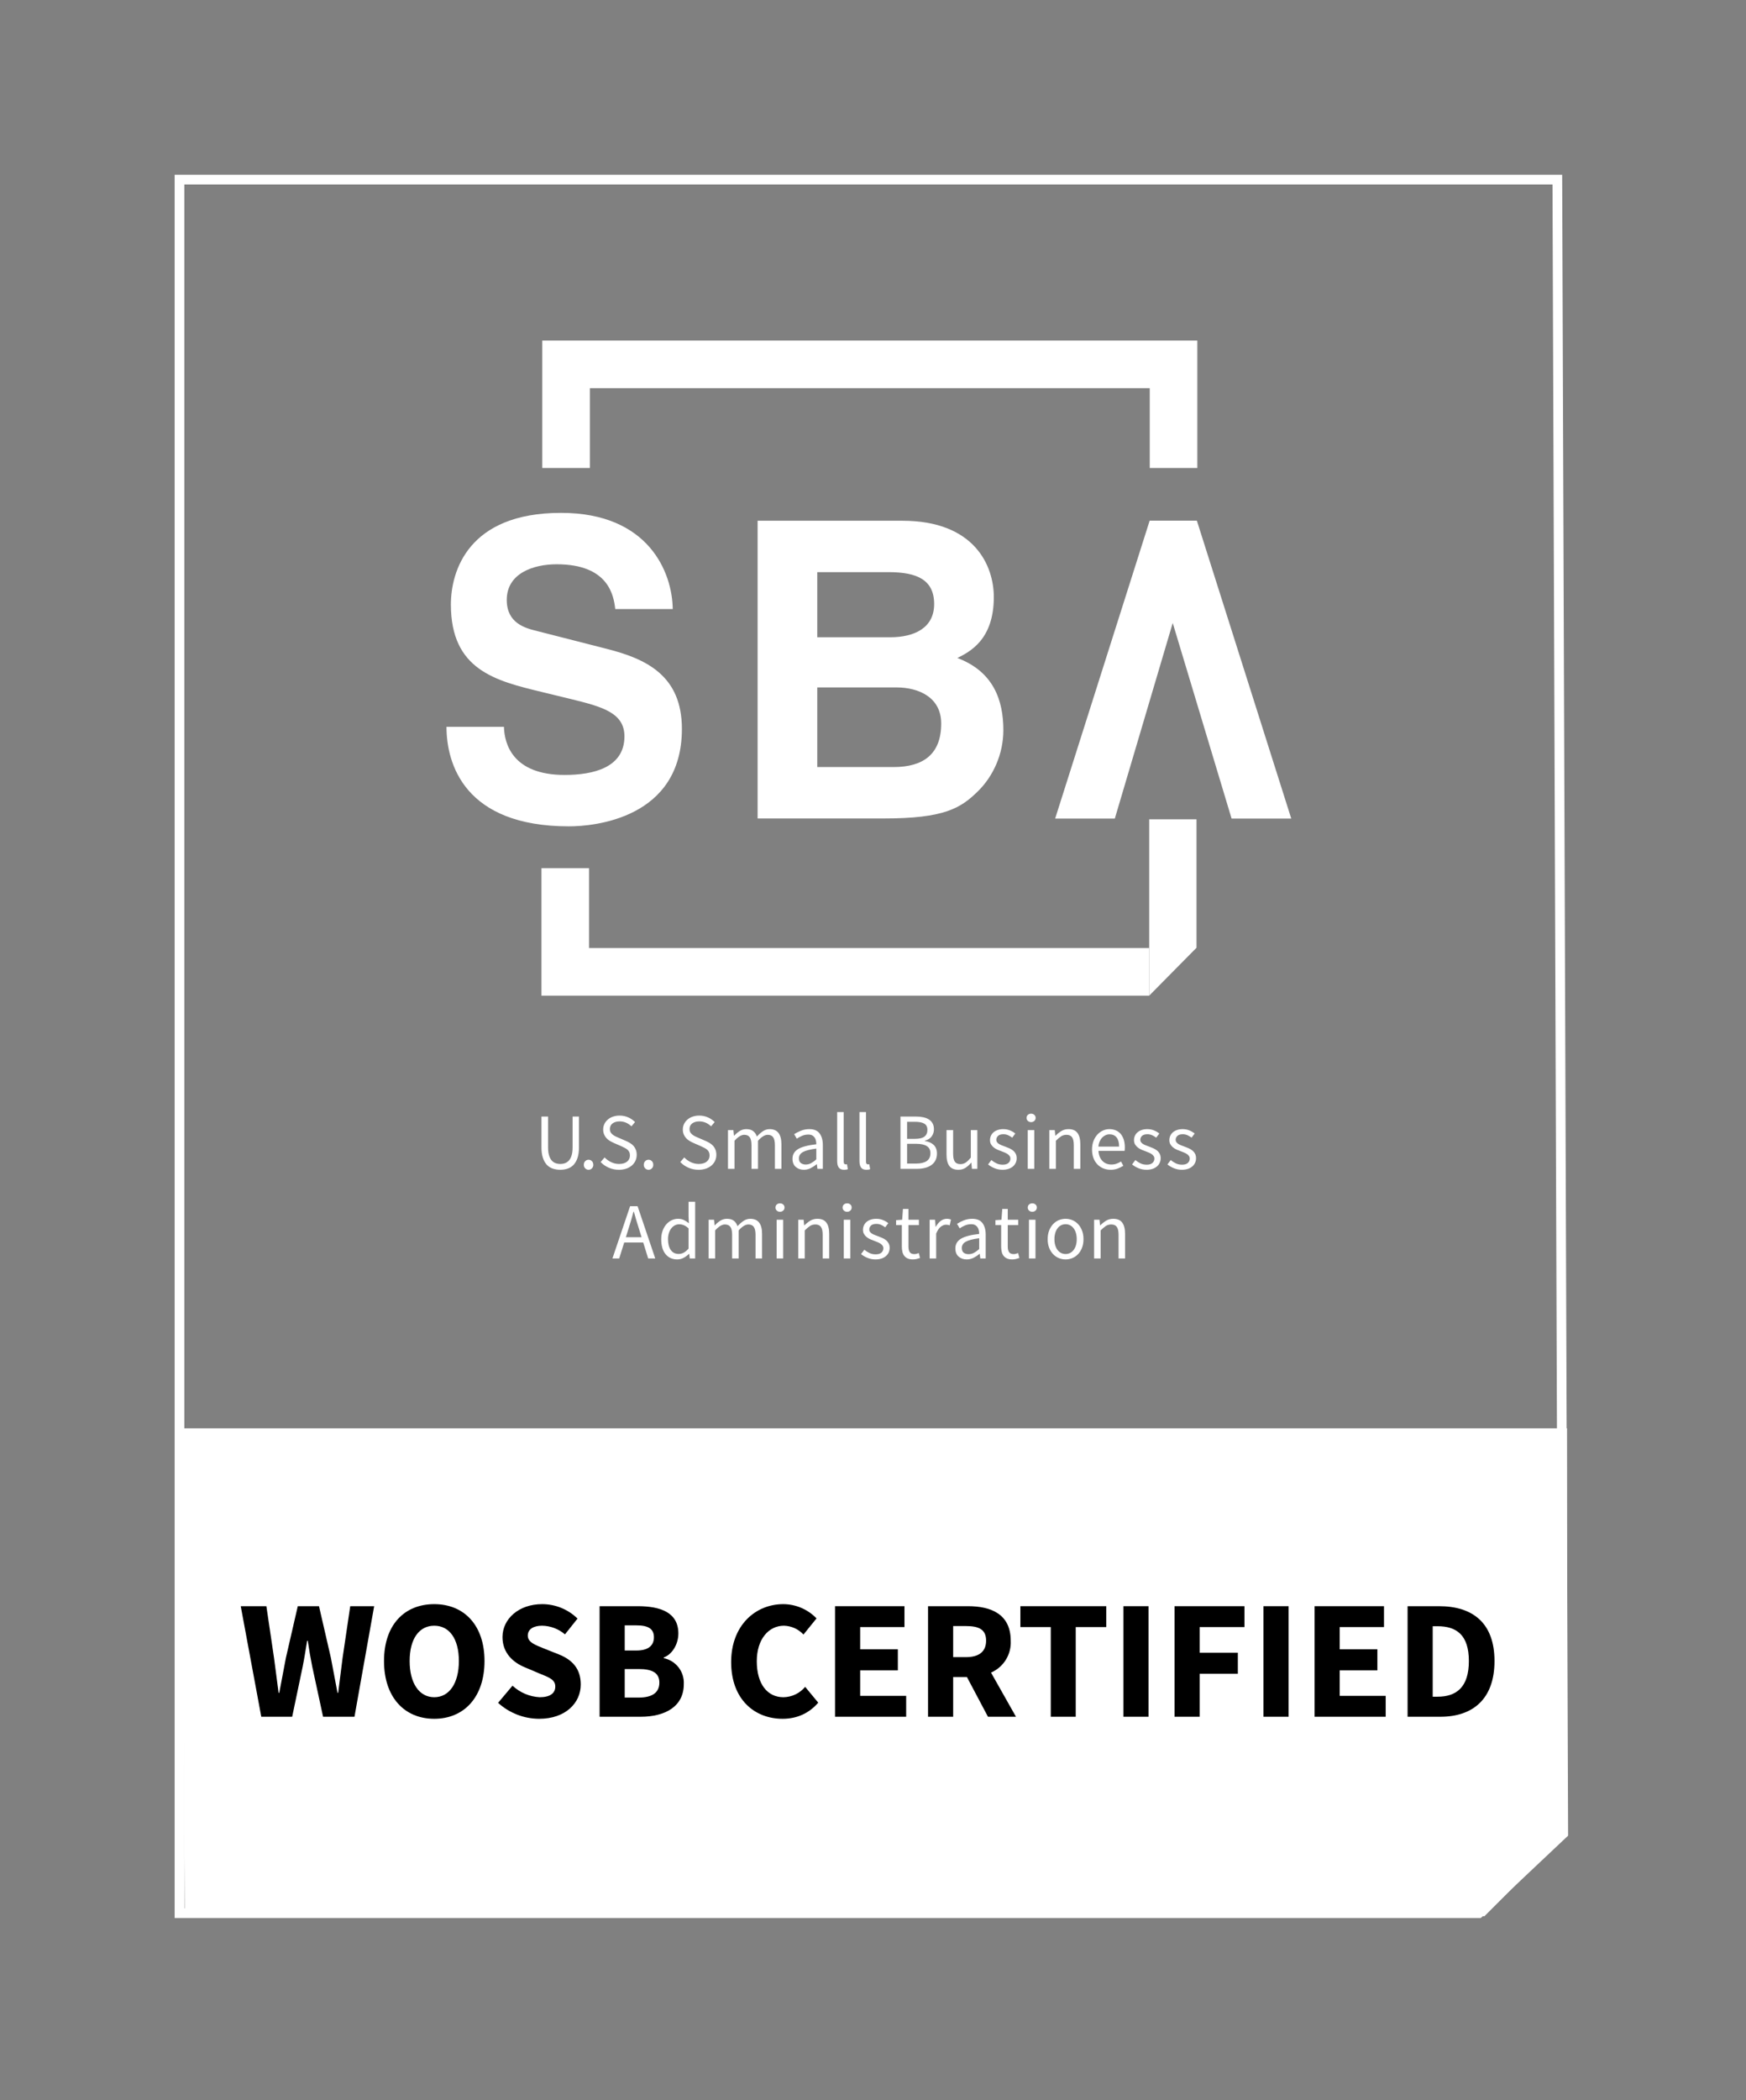 <svg width="480" height="577" viewBox="0 0 480 577" fill="none" xmlns="http://www.w3.org/2000/svg">
<rect x="0" y="0" width="480" height="577" fill="#808080" stroke="none"/>
<path d="M50.035 392.426H430.79V503.768L408.083 526.474H50.779L50.035 392.426Z" fill="white"/>
<path d="M315.934 260.467H161.934V238.533H148.854V273.548H315.934V260.467Z" fill="white"/>
<path d="M149.08 128.578H162.161V106.643H316.083V128.578H329.164V93.564H149.08V128.578Z" fill="white"/>
<mask id="mask0_904_417" style="mask-type:luminance" maskUnits="userSpaceOnUse" x="0" y="0" width="480" height="577">
<path d="M0 0.066H480V576.066H0V0.066Z" fill="white"/>
</mask>
<g mask="url(#mask0_904_417)">
<path d="M138.543 199.694C138.651 204.25 140.847 212.909 155.214 212.909C163.003 212.909 171.67 210.972 171.67 202.31C171.67 195.93 165.746 194.224 157.411 192.173L148.965 190.12C136.238 187.042 123.955 184.085 123.955 166.08C123.955 156.966 128.671 140.906 154.227 140.906C178.361 140.906 184.831 157.306 184.945 167.333H169.147C168.707 163.689 167.391 155.03 153.021 155.03C146.767 155.03 139.314 157.425 139.314 164.828C139.314 171.208 144.355 172.578 147.647 173.374L166.843 178.277C177.593 181.01 187.465 185.562 187.465 200.256C187.465 224.87 163.331 227.033 156.422 227.033C127.685 227.033 122.746 209.833 122.746 199.694H138.543ZM224.681 210.744H245.643C253.963 210.744 258.75 207.098 258.75 198.778C258.75 191.606 252.593 188.864 246.441 188.864H224.681V210.744ZM224.681 175.082H244.734C251.455 175.082 256.811 172.465 256.811 165.968C256.811 159.244 252.025 157.192 244.278 157.192H224.681V175.082ZM208.277 143.069H248.037C268.09 143.069 273.214 155.602 273.214 164.033C273.214 175.766 266.607 179.074 263.187 180.78C273.214 184.54 275.837 192.513 275.837 200.606C275.837 207.1 273.103 213.25 268.775 217.466C264.103 222.021 259.658 224.87 242.91 224.87H208.277V143.069ZM329.035 143.042H316.058L290.075 224.897H306.479L322.399 171.156L338.579 224.897H354.983L329.035 143.042ZM328.938 260.389L315.933 273.546V225.1H328.938V260.389ZM148.854 306.764H150.671V315.237C150.671 316.1 150.759 316.821 150.934 317.405C151.107 317.989 151.347 318.457 151.646 318.805C151.945 319.156 152.298 319.408 152.709 319.561C153.117 319.714 153.554 319.79 154.021 319.79C154.503 319.79 154.949 319.716 155.357 319.561C155.766 319.408 156.123 319.156 156.43 318.805C156.737 318.457 156.977 317.989 157.153 317.405C157.326 316.821 157.415 316.098 157.415 315.237V306.764H159.166V315.193C159.166 316.346 159.035 317.317 158.773 318.106C158.51 318.893 158.149 319.532 157.689 320.021C157.23 320.512 156.686 320.861 156.058 321.07C155.43 321.284 154.751 321.39 154.021 321.39C153.291 321.39 152.607 321.284 151.974 321.07C151.347 320.865 150.782 320.504 150.331 320.021C149.873 319.53 149.511 318.894 149.249 318.106C148.986 317.316 148.854 316.346 148.854 315.193V306.764ZM160.502 320.032C160.502 319.609 160.63 319.27 160.885 319.014C161.006 318.89 161.15 318.792 161.31 318.726C161.47 318.66 161.642 318.627 161.815 318.63C162.166 318.63 162.469 318.76 162.725 319.014C162.979 319.27 163.107 319.609 163.107 320.032C163.113 320.211 163.082 320.39 163.017 320.558C162.951 320.725 162.851 320.877 162.725 321.005C162.607 321.128 162.466 321.225 162.31 321.291C162.153 321.358 161.985 321.391 161.815 321.39C161.642 321.393 161.47 321.36 161.31 321.294C161.15 321.228 161.006 321.13 160.885 321.006C160.758 320.879 160.658 320.726 160.593 320.558C160.527 320.391 160.496 320.212 160.502 320.032ZM166.217 317.994C166.727 318.534 167.329 318.969 168.023 319.298C168.696 319.622 169.433 319.791 170.179 319.792C171.129 319.792 171.866 319.576 172.391 319.144C172.917 318.714 173.178 318.148 173.178 317.448C173.178 317.082 173.117 316.773 172.994 316.517C172.873 316.266 172.701 316.042 172.49 315.86C172.259 315.666 172.005 315.5 171.734 315.366C171.421 315.212 171.108 315.059 170.793 314.909L168.735 314.01C168.382 313.856 168.038 313.68 167.706 313.484C167.358 313.283 167.041 313.032 166.765 312.741C166.479 312.437 166.249 312.085 166.085 311.701C165.902 311.26 165.812 310.786 165.822 310.309C165.822 309.77 165.935 309.266 166.162 308.8C166.387 308.333 166.702 307.928 167.103 307.582C167.524 307.23 168.006 306.96 168.526 306.785C169.108 306.59 169.719 306.493 170.333 306.5C171.154 306.491 171.968 306.659 172.719 306.993C173.416 307.297 174.047 307.732 174.581 308.273L173.594 309.456C173.171 309.042 172.679 308.705 172.139 308.461C171.57 308.211 170.954 308.088 170.333 308.098C169.53 308.098 168.885 308.285 168.395 308.656C167.906 309.029 167.662 309.544 167.662 310.2C167.662 310.55 167.729 310.846 167.87 311.086C168.007 311.328 168.194 311.54 168.429 311.721C168.661 311.905 168.917 312.068 169.194 312.204C169.471 312.344 169.757 312.47 170.047 312.586L172.083 313.462C172.493 313.637 172.879 313.838 173.243 314.065C173.61 314.292 173.923 314.554 174.186 314.853C174.449 315.153 174.658 315.502 174.81 315.904C174.963 316.305 175.041 316.77 175.041 317.296C175.041 317.862 174.927 318.397 174.702 318.893C174.473 319.391 174.141 319.835 173.727 320.194C173.277 320.582 172.757 320.88 172.194 321.072C171.538 321.292 170.85 321.399 170.158 321.389C169.218 321.396 168.287 321.212 167.421 320.847C166.555 320.481 165.773 319.943 165.122 319.265L166.217 317.994ZM176.989 320.032C176.989 319.609 177.117 319.27 177.371 319.014C177.492 318.89 177.637 318.792 177.797 318.726C177.957 318.66 178.129 318.627 178.302 318.63C178.653 318.63 178.955 318.76 179.211 319.014C179.466 319.27 179.594 319.609 179.594 320.032C179.6 320.211 179.569 320.39 179.503 320.558C179.437 320.725 179.338 320.877 179.211 321.005C179.094 321.128 178.953 321.225 178.797 321.291C178.64 321.358 178.472 321.391 178.302 321.39C178.129 321.393 177.957 321.36 177.797 321.294C177.637 321.228 177.492 321.13 177.371 321.006C177.245 320.879 177.145 320.726 177.079 320.558C177.014 320.391 176.983 320.212 176.989 320.032ZM188.111 317.994C188.622 318.534 189.223 318.969 189.918 319.298C190.591 319.622 191.328 319.791 192.074 319.792C193.023 319.792 193.761 319.576 194.286 319.144C194.811 318.714 195.074 318.148 195.074 317.448C195.074 317.082 195.011 316.773 194.889 316.517C194.768 316.266 194.596 316.042 194.385 315.86C194.153 315.666 193.899 315.5 193.629 315.366C193.316 315.212 193.002 315.059 192.687 314.909L190.63 314.01C190.277 313.856 189.933 313.68 189.601 313.484C189.253 313.283 188.936 313.032 188.659 312.741C188.374 312.437 188.143 312.085 187.979 311.701C187.797 311.26 187.707 310.786 187.717 310.309C187.717 309.77 187.83 309.266 188.057 308.8C188.282 308.333 188.597 307.928 188.998 307.582C189.419 307.23 189.901 306.96 190.421 306.785C191.003 306.59 191.614 306.493 192.227 306.5C193.049 306.491 193.863 306.659 194.614 306.993C195.31 307.297 195.942 307.732 196.475 308.273L195.49 309.456C195.066 309.042 194.574 308.705 194.034 308.461C193.465 308.211 192.849 308.088 192.227 308.098C191.425 308.098 190.779 308.285 190.29 308.656C189.801 309.029 189.557 309.544 189.557 310.2C189.557 310.55 189.625 310.846 189.765 311.086C189.902 311.328 190.089 311.54 190.323 311.721C190.555 311.905 190.811 312.068 191.089 312.204C191.366 312.344 191.651 312.47 191.943 312.586L193.978 313.462C194.387 313.637 194.774 313.838 195.139 314.065C195.503 314.292 195.818 314.554 196.081 314.853C196.343 315.153 196.553 315.502 196.705 315.904C196.858 316.305 196.935 316.77 196.935 317.296C196.935 317.862 196.822 318.397 196.597 318.893C196.368 319.391 196.035 319.835 195.621 320.194C195.197 320.568 194.687 320.861 194.089 321.072C193.433 321.292 192.745 321.399 192.053 321.389C191.113 321.396 190.182 321.212 189.316 320.847C188.45 320.481 187.667 319.943 187.017 319.265L188.111 317.994ZM200.131 310.486H201.621L201.774 312.018H201.841C202.307 311.509 202.814 311.081 203.361 310.736C203.895 310.397 204.514 310.219 205.146 310.222C205.963 310.222 206.602 310.402 207.062 310.76C207.522 311.117 207.861 311.617 208.079 312.258C208.575 311.698 209.138 311.202 209.755 310.781C210.295 310.416 210.931 310.222 211.582 310.224C212.678 310.224 213.491 310.573 214.025 311.274C214.558 311.974 214.823 313.013 214.823 314.384V321.125H213.029V314.625C213.029 313.617 212.867 312.892 212.546 312.445C212.225 312.001 211.729 311.778 211.058 311.778C210.254 311.778 209.365 312.325 208.386 313.418V321.125H206.591V314.625C206.591 313.617 206.43 312.892 206.11 312.445C205.787 312.001 205.283 311.778 204.599 311.778C203.795 311.778 202.906 312.325 201.927 313.418V321.125H200.131V310.486ZM219.641 318.237C219.641 318.849 219.819 319.288 220.177 319.55C220.534 319.813 220.977 319.944 221.502 319.944C222.011 319.944 222.498 319.824 222.957 319.584C223.485 319.292 223.975 318.935 224.414 318.521V315.565C223.655 315.658 222.902 315.797 222.159 315.981C221.545 316.141 221.053 316.332 220.681 316.549C220.309 316.769 220.042 317.021 219.882 317.306C219.721 317.59 219.638 317.911 219.641 318.237ZM217.867 318.369C217.867 317.2 218.389 316.306 219.433 315.686C220.475 315.065 222.137 314.632 224.414 314.382C224.414 314.046 224.381 313.718 224.315 313.396C224.256 313.091 224.137 312.801 223.965 312.542C223.793 312.292 223.564 312.086 223.298 311.941C223.019 311.788 222.662 311.71 222.225 311.71C221.597 311.71 221.017 311.828 220.483 312.062C219.95 312.296 219.473 312.558 219.05 312.849L218.326 311.601C218.823 311.281 219.429 310.972 220.145 310.67C220.895 310.365 221.699 310.213 222.509 310.222C223.807 310.222 224.75 310.621 225.334 311.417C225.917 312.212 226.209 313.273 226.209 314.601V321.126H224.721L224.566 319.857H224.523C224.015 320.279 223.46 320.642 222.87 320.94C222.291 321.236 221.649 321.39 220.998 321.389C220.093 321.389 219.345 321.126 218.753 320.6C218.163 320.076 217.867 319.33 217.867 318.369ZM230.149 305.537H231.945V319.112C231.945 319.405 231.995 319.609 232.097 319.725C232.199 319.842 232.317 319.898 232.449 319.898H232.611C232.665 319.898 232.739 319.885 232.843 319.857L233.083 321.214C232.952 321.277 232.812 321.321 232.667 321.344C232.465 321.377 232.26 321.393 232.054 321.39C231.367 321.39 230.878 321.185 230.587 320.777C230.294 320.369 230.149 319.769 230.149 318.981V305.537ZM236.281 305.537H238.075V319.112C238.075 319.405 238.126 319.609 238.227 319.725C238.269 319.778 238.322 319.821 238.383 319.851C238.444 319.881 238.51 319.897 238.578 319.898H238.743C238.794 319.898 238.871 319.885 238.974 319.857L239.214 321.214C239.083 321.277 238.943 321.321 238.799 321.344C238.596 321.377 238.39 321.393 238.183 321.39C237.498 321.39 237.01 321.185 236.718 320.777C236.425 320.369 236.279 319.769 236.279 318.981L236.281 305.537ZM251.869 319.68C253.11 319.68 254.071 319.452 254.758 318.992C255.445 318.532 255.787 317.814 255.787 316.834C255.787 315.945 255.454 315.292 254.781 314.874C254.109 314.46 253.138 314.252 251.869 314.252H249.373V319.681L251.869 319.68ZM251.497 312.893C252.737 312.893 253.623 312.682 254.157 312.258C254.69 311.836 254.957 311.222 254.957 310.418C254.957 309.632 254.674 309.065 254.113 308.722C253.55 308.38 252.709 308.209 251.583 308.209H249.373V312.894L251.497 312.893ZM247.555 306.764H251.825C252.555 306.764 253.225 306.829 253.829 306.96C254.434 307.092 254.953 307.296 255.383 307.573C255.813 307.85 256.149 308.212 256.39 308.656C256.63 309.102 256.751 309.64 256.751 310.265C256.751 310.982 256.547 311.628 256.138 312.205C255.73 312.778 255.102 313.178 254.255 313.397V313.485C255.306 313.645 256.123 314.01 256.709 314.578C257.29 315.15 257.583 315.93 257.583 316.922C257.583 317.622 257.451 318.237 257.189 318.762C256.929 319.285 256.546 319.736 256.071 320.076C255.549 320.444 254.963 320.711 254.342 320.862C253.62 321.045 252.877 321.133 252.131 321.126H247.555V306.764ZM260.211 310.486H262.029V316.989C262.029 317.996 262.185 318.722 262.499 319.166C262.813 319.613 263.319 319.836 264.021 319.836C264.542 319.846 265.054 319.696 265.487 319.408C265.911 319.124 266.378 318.668 266.89 318.04V310.486H268.683V321.126H267.195L267.042 319.462H266.977C266.528 320.004 266 320.476 265.411 320.862C264.865 321.213 264.218 321.389 263.473 321.389C262.335 321.389 261.507 321.04 260.989 320.34C260.47 319.636 260.211 318.601 260.211 317.229V310.486ZM272.538 318.717C273.006 319.097 273.482 319.405 273.973 319.637C274.461 319.87 275.026 319.988 275.67 319.988C276.37 319.988 276.897 319.828 277.245 319.508C277.597 319.185 277.771 318.79 277.771 318.324C277.777 318.066 277.701 317.812 277.553 317.601C277.4 317.391 277.21 317.209 276.994 317.065C276.75 316.903 276.49 316.767 276.217 316.66L275.341 316.309C274.959 316.178 274.581 316.029 274.202 315.86C273.837 315.701 273.494 315.495 273.183 315.246C272.89 315.013 272.642 314.727 272.451 314.404C272.261 314.084 272.166 313.697 272.166 313.245C272.166 312.82 272.25 312.422 272.417 312.05C272.585 311.678 272.826 311.357 273.139 311.086C273.454 310.817 273.838 310.606 274.289 310.453C274.742 310.3 275.253 310.222 275.822 310.222C276.494 310.222 277.11 310.34 277.673 310.573C278.234 310.805 278.719 311.09 279.127 311.426L278.275 312.565C277.923 312.296 277.54 312.068 277.135 311.886C276.728 311.708 276.288 311.618 275.843 311.624C275.174 311.624 274.679 311.777 274.366 312.084C274.217 312.22 274.099 312.386 274.018 312.571C273.937 312.756 273.895 312.955 273.895 313.157C273.895 313.405 273.962 313.62 274.093 313.801C274.236 313.994 274.414 314.158 274.619 314.284C274.837 314.422 275.089 314.546 275.373 314.657L276.261 314.996C276.639 315.142 277.022 315.296 277.409 315.456C277.795 315.616 278.143 315.817 278.45 316.057C278.757 316.298 279.01 316.593 279.206 316.944C279.402 317.296 279.501 317.718 279.501 318.214C279.501 318.652 279.417 319.061 279.249 319.441C279.076 319.826 278.822 320.169 278.505 320.448C278.146 320.757 277.73 320.991 277.279 321.136C276.789 321.304 276.231 321.389 275.603 321.389C274.843 321.389 274.121 321.249 273.437 320.972C272.786 320.717 272.18 320.363 271.639 319.921L272.538 318.717ZM282.543 310.485H284.339V321.125H282.543V310.485ZM283.463 308.296C283.137 308.304 282.82 308.187 282.578 307.968C282.46 307.864 282.367 307.736 282.304 307.592C282.241 307.448 282.211 307.292 282.215 307.136C282.215 306.785 282.335 306.504 282.578 306.293C282.823 306.079 283.139 305.965 283.463 305.974C283.813 305.974 284.109 306.081 284.35 306.293C284.469 306.397 284.564 306.527 284.626 306.673C284.689 306.819 284.718 306.977 284.711 307.136C284.711 307.472 284.591 307.749 284.35 307.968C284.108 308.187 283.79 308.304 283.463 308.296ZM288.477 310.486H289.966L290.119 312.018H290.186C290.67 311.53 291.21 311.099 291.794 310.736C292.355 310.394 293.009 310.222 293.754 310.222C294.878 310.222 295.701 310.573 296.218 311.274C296.735 311.974 296.995 313.013 296.995 314.384V321.125H295.201V314.625C295.201 313.617 295.041 312.892 294.721 312.445C294.397 312.001 293.887 311.778 293.187 311.778C292.63 311.778 292.142 311.917 291.721 312.192C291.295 312.472 290.814 312.881 290.275 313.418V321.125H288.478L288.477 310.486ZM307.658 315.018C307.658 313.924 307.429 313.088 306.967 312.51C306.51 311.934 305.862 311.646 305.03 311.646C304.657 311.644 304.288 311.722 303.947 311.876C303.603 312.029 303.294 312.248 303.017 312.533C302.739 312.817 302.51 313.168 302.327 313.584C302.133 314.04 302.01 314.524 301.965 315.018H307.658ZM300.214 315.828C300.214 314.952 300.35 314.168 300.619 313.474C300.889 312.78 301.246 312.193 301.691 311.712C302.118 311.243 302.635 310.866 303.213 310.605C303.77 310.352 304.374 310.222 304.986 310.222C305.658 310.222 306.261 310.34 306.794 310.573C307.327 310.806 307.77 311.144 308.13 311.58C308.486 312.018 308.759 312.544 308.95 313.157C309.139 313.769 309.234 314.456 309.234 315.214C309.234 315.608 309.213 315.937 309.17 316.201H301.987C302.061 317.353 302.414 318.266 303.049 318.934C303.685 319.608 304.513 319.944 305.534 319.944C306.045 319.944 306.517 319.868 306.947 319.714C307.377 319.561 307.79 319.361 308.183 319.112L308.818 320.294C308.351 320.586 307.834 320.841 307.263 321.061C306.64 321.289 305.98 321.4 305.317 321.389C304.63 321.394 303.948 321.264 303.311 321.006C302.701 320.758 302.15 320.385 301.691 319.912C301.216 319.411 300.847 318.818 300.609 318.17C300.346 317.485 300.214 316.704 300.214 315.828ZM312.125 318.717C312.591 319.097 313.069 319.405 313.558 319.637C314.047 319.87 314.611 319.988 315.255 319.988C315.955 319.988 316.482 319.828 316.831 319.508C317.182 319.185 317.358 318.79 317.358 318.324C317.363 318.065 317.286 317.812 317.138 317.601C316.986 317.391 316.797 317.209 316.581 317.065C316.336 316.903 316.076 316.767 315.803 316.66L314.927 316.309C314.546 316.178 314.167 316.029 313.789 315.86C313.423 315.701 313.08 315.494 312.769 315.246C312.476 315.013 312.228 314.727 312.038 314.404C311.846 314.084 311.753 313.697 311.753 313.245C311.753 312.82 311.835 312.422 312.003 312.05C312.171 311.678 312.413 311.357 312.726 311.086C313.041 310.817 313.423 310.606 313.875 310.453C314.371 310.293 314.888 310.215 315.409 310.222C316.079 310.222 316.697 310.34 317.259 310.573C317.819 310.805 318.306 311.09 318.713 311.426L317.859 312.565C317.508 312.296 317.126 312.068 316.722 311.886C316.315 311.708 315.874 311.618 315.429 311.624C314.759 311.624 314.266 311.777 313.951 312.084C313.803 312.22 313.685 312.386 313.604 312.571C313.523 312.756 313.482 312.955 313.482 313.157C313.482 313.405 313.546 313.62 313.678 313.801C313.81 313.984 313.985 314.145 314.205 314.284C314.423 314.422 314.675 314.546 314.959 314.657L315.846 314.996C316.225 315.142 316.609 315.296 316.995 315.456C317.382 315.616 317.729 315.817 318.035 316.057C318.342 316.298 318.595 316.593 318.791 316.944C318.989 317.296 319.087 317.718 319.087 318.214C319.087 318.652 319.003 319.061 318.834 319.441C318.661 319.826 318.408 320.169 318.091 320.448C317.733 320.757 317.316 320.991 316.865 321.136C316.324 321.312 315.758 321.398 315.19 321.389C314.43 321.389 313.707 321.249 313.022 320.972C312.372 320.717 311.766 320.363 311.226 319.921L312.125 318.717ZM321.846 318.717C322.313 319.097 322.79 319.405 323.279 319.637C323.769 319.87 324.333 319.988 324.978 319.988C325.678 319.988 326.203 319.828 326.551 319.508C326.903 319.185 327.079 318.79 327.079 318.324C327.085 318.066 327.009 317.812 326.861 317.601C326.707 317.391 326.518 317.209 326.301 317.065C326.057 316.903 325.797 316.767 325.525 316.66L324.649 316.309C324.267 316.178 323.889 316.029 323.51 315.86C323.145 315.701 322.802 315.495 322.491 315.246C322.197 315.013 321.948 314.727 321.758 314.404C321.567 314.084 321.474 313.697 321.474 313.245C321.474 312.82 321.557 312.422 321.725 312.05C321.893 311.678 322.134 311.357 322.447 311.086C322.762 310.817 323.146 310.606 323.597 310.453C324.05 310.3 324.561 310.222 325.13 310.222C325.802 310.222 326.418 310.34 326.981 310.573C327.541 310.805 328.027 311.09 328.434 311.426L327.581 312.565C327.229 312.296 326.847 312.068 326.443 311.886C326.036 311.708 325.595 311.618 325.15 311.624C324.482 311.624 323.987 311.777 323.674 312.084C323.525 312.22 323.407 312.386 323.326 312.571C323.245 312.756 323.203 312.955 323.203 313.157C323.203 313.405 323.269 313.62 323.401 313.801C323.544 313.994 323.722 314.158 323.927 314.284C324.145 314.422 324.397 314.546 324.681 314.657L325.567 314.996C325.947 315.142 326.33 315.296 326.717 315.456C327.103 315.616 327.45 315.817 327.757 316.057C328.063 316.298 328.317 316.593 328.513 316.944C328.71 317.296 328.809 317.718 328.809 318.214C328.809 318.652 328.725 319.061 328.555 319.441C328.383 319.826 328.13 320.169 327.813 320.448C327.454 320.757 327.037 320.991 326.586 321.136C326.097 321.304 325.539 321.389 324.911 321.389C324.151 321.389 323.429 321.249 322.745 320.972C322.094 320.717 321.488 320.363 320.947 319.921L321.846 318.717ZM176.375 339.913L175.697 337.724C175.436 336.928 175.188 336.129 174.953 335.326C174.718 334.532 174.486 333.717 174.251 332.885H174.163C173.738 334.512 173.263 336.125 172.741 337.724L172.062 339.913H176.375ZM176.835 341.38H171.602L170.223 345.76H168.362L173.222 331.396H175.281L180.142 345.76H178.193L176.835 341.38ZM183.645 340.44C183.645 341.722 183.901 342.722 184.413 343.437C184.922 344.153 185.645 344.51 186.579 344.51C187.075 344.51 187.543 344.39 187.979 344.15C188.419 343.91 188.857 343.54 189.294 343.044V337.484C188.841 337.074 188.407 336.785 187.991 336.617C187.585 336.451 187.15 336.365 186.71 336.365C186.287 336.365 185.89 336.464 185.517 336.661C185.136 336.865 184.803 337.148 184.542 337.493C184.251 337.879 184.029 338.312 183.886 338.774C183.719 339.313 183.637 339.876 183.645 340.44ZM181.783 340.461C181.783 339.598 181.911 338.822 182.167 338.129C182.421 337.436 182.762 336.849 183.186 336.365C183.609 335.885 184.098 335.512 184.651 335.248C185.199 334.987 185.798 334.852 186.405 334.854C187.017 334.854 187.55 334.965 188.002 335.184C188.495 335.429 188.958 335.729 189.382 336.08L189.294 334.264V330.17H191.111V345.758H189.623L189.47 344.51H189.403C188.968 344.927 188.479 345.285 187.949 345.573C187.408 345.869 186.801 346.023 186.185 346.021C184.842 346.021 183.771 345.541 182.977 344.577C182.181 343.613 181.783 342.241 181.783 340.461ZM194.811 335.117H196.301L196.454 336.65H196.519C196.967 336.158 197.478 335.727 198.039 335.37C198.574 335.031 199.194 334.852 199.826 334.854C200.643 334.854 201.282 335.034 201.741 335.39C202.201 335.75 202.541 336.25 202.759 336.89C203.254 336.33 203.818 335.834 204.435 335.413C204.974 335.048 205.611 334.853 206.262 334.854C207.355 334.854 208.171 335.205 208.705 335.908C209.237 336.606 209.503 337.644 209.503 339.014V345.758H207.707V339.256C207.707 338.249 207.547 337.522 207.226 337.078C206.905 336.633 206.409 336.412 205.737 336.412C204.934 336.412 204.043 336.958 203.065 338.052V345.758H201.27V339.256C201.27 338.249 201.11 337.522 200.789 337.078C200.467 336.633 199.965 336.412 199.278 336.412C198.475 336.412 197.585 336.958 196.607 338.052V345.758H194.811V335.117ZM213.509 335.117H215.305V345.758H213.509V335.117ZM214.429 332.928C214.102 332.936 213.785 332.819 213.543 332.6C213.426 332.496 213.333 332.367 213.271 332.224C213.208 332.08 213.178 331.924 213.182 331.768C213.182 331.418 213.302 331.137 213.543 330.926C213.783 330.713 214.079 330.606 214.429 330.606C214.779 330.606 215.075 330.713 215.315 330.926C215.435 331.031 215.529 331.16 215.591 331.306C215.654 331.452 215.683 331.609 215.677 331.768C215.677 332.104 215.557 332.381 215.315 332.6C215.073 332.819 214.756 332.936 214.429 332.928ZM219.443 335.117H220.933L221.085 336.65H221.151C221.636 336.162 222.176 335.733 222.761 335.37C223.321 335.028 223.974 334.854 224.721 334.854C225.845 334.854 226.665 335.205 227.183 335.908C227.701 336.606 227.961 337.644 227.961 339.014V345.758H226.166V339.256C226.166 338.249 226.005 337.522 225.683 337.078C225.361 336.633 224.851 336.412 224.15 336.412C223.595 336.412 223.107 336.549 222.683 336.825C222.261 337.102 221.777 337.512 221.239 338.052V345.758H219.443V335.117ZM231.967 335.117H233.763V345.758H231.967V335.117ZM232.886 332.928C232.56 332.936 232.243 332.819 232.001 332.6C231.883 332.496 231.79 332.367 231.728 332.224C231.665 332.08 231.635 331.924 231.639 331.768C231.639 331.418 231.759 331.137 232.001 330.926C232.241 330.713 232.537 330.606 232.886 330.606C233.237 330.606 233.531 330.713 233.774 330.926C234.014 331.137 234.134 331.418 234.134 331.768C234.134 332.104 234.014 332.381 233.774 332.6C233.531 332.819 233.213 332.936 232.886 332.928ZM237.615 343.35C238.082 343.73 238.559 344.038 239.05 344.269C239.538 344.504 240.103 344.62 240.746 344.62C241.447 344.62 241.973 344.46 242.323 344.14C242.491 343.992 242.625 343.81 242.716 343.606C242.806 343.402 242.852 343.18 242.849 342.957C242.854 342.698 242.777 342.445 242.629 342.233C242.476 342.022 242.287 341.841 242.07 341.697C241.826 341.535 241.566 341.4 241.294 341.292L240.418 340.942C240.038 340.812 239.658 340.661 239.279 340.493C238.914 340.334 238.572 340.128 238.261 339.88C237.967 339.646 237.719 339.36 237.529 339.037C237.338 338.716 237.243 338.329 237.243 337.877C237.243 337.453 237.327 337.056 237.494 336.684C237.662 336.31 237.903 335.99 238.217 335.72C238.531 335.45 238.914 335.238 239.366 335.086C239.819 334.933 240.33 334.854 240.899 334.854C241.57 334.854 242.187 334.973 242.749 335.206C243.274 335.417 243.765 335.704 244.206 336.058L243.353 337.198C243 336.928 242.618 336.7 242.213 336.518C241.806 336.34 241.365 336.251 240.921 336.257C240.25 336.257 239.757 336.41 239.443 336.716C239.13 337.022 238.973 337.38 238.973 337.789C238.967 338.02 239.036 338.246 239.17 338.434C239.301 338.617 239.477 338.778 239.695 338.917C239.914 339.056 240.166 339.18 240.45 339.289L241.338 339.629C241.717 339.774 242.099 339.928 242.486 340.088C242.874 340.248 243.221 340.448 243.527 340.69C243.834 340.93 244.085 341.226 244.282 341.577C244.479 341.928 244.578 342.35 244.578 342.848C244.578 343.285 244.494 343.693 244.327 344.073C244.154 344.459 243.899 344.802 243.581 345.081C243.223 345.39 242.806 345.624 242.355 345.769C241.866 345.937 241.309 346.022 240.681 346.022C239.921 346.022 239.201 345.882 238.513 345.605C237.863 345.35 237.257 344.996 236.717 344.554L237.615 343.35ZM247.929 336.585H246.351V335.228L248.015 335.117L248.234 332.141H249.745V335.117H252.615V336.584H249.745V342.497C249.745 343.154 249.866 343.662 250.106 344.017C250.347 344.377 250.774 344.556 251.389 344.556C251.577 344.556 251.782 344.526 252.002 344.468C252.221 344.409 252.417 344.344 252.593 344.27L252.942 345.628C252.63 345.735 252.312 345.826 251.99 345.901C251.647 345.981 251.307 346.021 250.971 346.021C250.402 346.021 249.925 345.936 249.538 345.76C249.17 345.598 248.847 345.35 248.597 345.037C248.354 344.73 248.183 344.357 248.081 343.921C247.975 343.446 247.924 342.961 247.929 342.474V336.585ZM255.57 335.117H257.058L257.211 337.044H257.278C257.642 336.373 258.085 335.84 258.602 335.446C259.085 335.064 259.683 334.855 260.299 334.854C260.722 334.854 261.099 334.928 261.438 335.074L261.087 336.65C260.759 336.527 260.409 336.468 260.058 336.476C259.605 336.476 259.135 336.658 258.647 337.022C258.157 337.388 257.73 338.024 257.366 338.926V345.758H255.57V335.117ZM264.415 342.869C264.415 343.482 264.594 343.921 264.951 344.184C265.309 344.446 265.751 344.577 266.277 344.577C266.786 344.577 267.274 344.457 267.731 344.216C268.261 343.925 268.751 343.568 269.19 343.154V340.198C268.299 340.316 267.547 340.452 266.935 340.614C266.319 340.774 265.829 340.965 265.455 341.182C265.083 341.402 264.817 341.654 264.657 341.94C264.496 342.223 264.412 342.543 264.415 342.869ZM262.643 343.001C262.643 341.833 263.163 340.94 264.207 340.318C265.25 339.698 266.913 339.264 269.19 339.014C269.19 338.68 269.157 338.352 269.09 338.03C269.03 337.725 268.91 337.435 268.738 337.176C268.567 336.925 268.338 336.719 268.071 336.574C267.793 336.421 267.437 336.344 266.999 336.344C266.401 336.338 265.808 336.458 265.259 336.696C264.757 336.911 264.276 337.174 263.825 337.482L263.102 336.234C263.68 335.872 264.288 335.561 264.919 335.304C265.67 334.998 266.473 334.845 267.283 334.854C268.583 334.854 269.523 335.253 270.11 336.049C270.691 336.844 270.983 337.906 270.983 339.234V345.76H269.497L269.341 344.489H269.298C268.79 344.911 268.235 345.275 267.645 345.573C267.065 345.869 266.424 346.023 265.773 346.022C264.867 346.022 264.119 345.76 263.527 345.233C262.938 344.709 262.643 343.964 262.643 343.001ZM275.231 336.585H273.655V335.228L275.318 335.117L275.538 332.141H277.047V335.117H279.918V336.584H277.047V342.497C277.047 343.154 277.167 343.662 277.41 344.017C277.65 344.377 278.077 344.556 278.69 344.556C278.881 344.556 279.085 344.526 279.303 344.468C279.523 344.409 279.719 344.344 279.895 344.27L280.246 345.628C279.933 345.735 279.615 345.826 279.293 345.901C278.95 345.981 278.61 346.021 278.274 346.021C277.705 346.021 277.227 345.936 276.841 345.76C276.473 345.598 276.15 345.35 275.899 345.037C275.658 344.73 275.486 344.357 275.385 343.921C275.278 343.446 275.227 342.961 275.231 342.474V336.585ZM282.873 335.117H284.669V345.758H282.873V335.117ZM283.793 332.928C283.466 332.936 283.148 332.819 282.906 332.6C282.789 332.496 282.696 332.367 282.633 332.224C282.571 332.08 282.541 331.924 282.545 331.768C282.545 331.418 282.665 331.137 282.906 330.926C283.146 330.713 283.442 330.606 283.793 330.606C284.142 330.606 284.438 330.713 284.679 330.926C284.798 331.031 284.892 331.161 284.955 331.306C285.017 331.452 285.047 331.609 285.041 331.768C285.041 332.104 284.919 332.381 284.679 332.6C284.437 332.819 284.119 332.936 283.793 332.928ZM289.878 340.461C289.878 341.073 289.953 341.629 290.098 342.124C290.245 342.62 290.451 343.048 290.722 343.404C290.991 343.764 291.317 344.041 291.697 344.237C292.075 344.434 292.491 344.533 292.945 344.533C293.398 344.533 293.813 344.434 294.191 344.237C294.571 344.041 294.898 343.764 295.167 343.405C295.45 343.018 295.662 342.585 295.791 342.124C295.938 341.629 296.01 341.073 296.01 340.461C296.01 339.848 295.937 339.288 295.791 338.785C295.662 338.318 295.45 337.877 295.167 337.484C294.912 337.131 294.578 336.842 294.191 336.64C293.806 336.441 293.378 336.339 292.945 336.344C292.491 336.344 292.075 336.442 291.697 336.64C291.311 336.841 290.978 337.13 290.723 337.484C290.439 337.876 290.227 338.317 290.098 338.785C289.947 339.33 289.872 339.895 289.878 340.461ZM288.017 340.461C288.017 339.57 288.153 338.778 288.422 338.085C288.667 337.433 289.035 336.834 289.507 336.322C289.961 335.84 290.481 335.477 291.073 335.228C291.665 334.979 292.302 334.852 292.945 334.854C293.602 334.854 294.226 334.98 294.817 335.228C295.407 335.477 295.929 335.84 296.382 336.321C296.835 336.805 297.195 337.39 297.466 338.085C297.737 338.778 297.871 339.57 297.871 340.461C297.871 341.336 297.738 342.121 297.466 342.814C297.195 343.508 296.834 344.092 296.382 344.566C295.929 345.041 295.409 345.402 294.817 345.65C294.224 345.898 293.587 346.025 292.945 346.022C292.287 346.022 291.665 345.897 291.073 345.649C290.481 345.401 289.948 345.032 289.507 344.566C289.034 344.059 288.665 343.464 288.422 342.814C288.153 342.121 288.017 341.334 288.017 340.461ZM300.782 335.117H302.271L302.425 336.65H302.49C302.974 336.162 303.515 335.732 304.099 335.37C304.659 335.028 305.313 334.854 306.059 334.854C307.183 334.854 308.003 335.205 308.522 335.908C309.039 336.606 309.301 337.644 309.301 339.014V345.758H307.505V339.256C307.505 338.249 307.343 337.522 307.023 337.078C306.701 336.633 306.191 336.412 305.49 336.412C304.934 336.412 304.446 336.549 304.023 336.825C303.599 337.102 303.117 337.512 302.579 338.052V345.758H300.782V335.117Z" fill="white"/>
</g>
<path d="M71.83 471.667H80.324L83.217 457.854C83.684 455.52 84.057 453.094 84.43 450.807H84.617C84.944 453.094 85.364 455.52 85.83 457.854L88.817 471.667H97.45L102.864 441.287H96.284L94.184 455.474C93.796 458.68 93.392 461.885 92.97 465.087H92.784L90.964 455.474L87.697 441.287H81.864L78.597 455.474L76.777 465.087H76.59L75.33 455.474L73.23 441.287H66.184L71.83 471.667Z" fill="black"/>
<path d="M119.384 472.227C127.55 472.227 133.197 466.3 133.197 456.36C133.197 446.467 127.55 440.727 119.384 440.727C111.17 440.727 105.57 446.42 105.57 456.36C105.57 466.3 111.17 472.227 119.384 472.227ZM119.384 466.3C115.23 466.3 112.617 462.427 112.617 456.36C112.617 450.247 115.23 446.653 119.384 446.653C123.537 446.653 126.15 450.247 126.15 456.36C126.15 462.427 123.537 466.3 119.384 466.3Z" fill="black"/>
<path d="M148.223 472.227C155.456 472.227 159.656 467.887 159.656 462.8C159.656 458.507 157.37 456.033 153.636 454.54L149.763 453C147.103 451.927 145.096 451.227 145.096 449.36C145.096 447.633 146.636 446.653 149.016 446.653C151.33 446.685 153.559 447.528 155.316 449.033L158.77 444.693C156.164 442.144 152.662 440.719 149.016 440.727C142.67 440.727 138.143 444.74 138.143 449.78C138.143 454.213 141.13 456.78 144.303 458.087L148.27 459.767C150.93 460.84 152.656 461.447 152.656 463.36C152.656 465.18 151.256 466.3 148.363 466.3C145.578 466.153 142.934 465.03 140.896 463.127L136.93 467.84C140.02 470.652 144.045 472.215 148.223 472.227Z" fill="black"/>
<path d="M164.838 471.667H176.131C182.758 471.667 187.985 468.914 187.985 462.707C188.074 461.055 187.568 459.425 186.557 458.114C185.546 456.804 184.099 455.9 182.478 455.567V455.38C184.951 454.447 186.491 451.554 186.491 448.8C186.491 443.014 181.591 441.287 175.291 441.287H164.838V471.667ZM171.745 453.467V446.56H175.011C178.185 446.56 179.771 447.494 179.771 449.827C179.771 452.067 178.278 453.467 174.965 453.467H171.745ZM171.745 466.394V458.554H175.571C179.351 458.554 181.265 459.627 181.265 462.287C181.265 465.04 179.305 466.394 175.571 466.394H171.745Z" fill="black"/>
<path d="M215.144 472.227C219.064 472.227 222.424 470.733 224.944 467.793L221.351 463.453C220.618 464.33 219.706 465.038 218.675 465.529C217.644 466.02 216.519 466.283 215.377 466.3C210.944 466.3 208.051 462.66 208.051 456.407C208.051 450.34 211.317 446.653 215.517 446.653C216.529 446.678 217.525 446.906 218.447 447.322C219.368 447.739 220.197 448.337 220.884 449.08L224.477 444.647C223.294 443.413 221.874 442.43 220.302 441.757C218.731 441.083 217.04 440.733 215.331 440.727C207.677 440.727 201.004 446.56 201.004 456.64C201.004 466.907 207.444 472.227 215.144 472.227Z" fill="black"/>
<path d="M229.564 471.667H249.118V465.927H236.471V458.927H246.831V453.14H236.471V447.027H248.651V441.287H229.564V471.667Z" fill="black"/>
<path d="M262.039 455.287V446.747H265.539C269.179 446.747 271.093 447.727 271.093 450.76C271.093 453.747 269.179 455.287 265.539 455.287H262.039ZM271.606 471.667H279.306L272.446 459.534C274.138 458.801 275.564 457.567 276.532 455.998C277.5 454.429 277.964 452.601 277.859 450.76C277.859 443.527 272.539 441.287 266.099 441.287H255.133V471.667H262.039V460.747H265.819L271.606 471.667Z" fill="black"/>
<path d="M288.873 471.667H295.733V447.027H304.133V441.287H280.52V447.027H288.873V471.667Z" fill="black"/>
<path d="M308.846 471.667H315.752V441.287H308.846V471.667Z" fill="black"/>
<path d="M322.893 471.667H329.799V459.86H340.299V454.074H329.799V447.027H342.119V441.287H322.893V471.667Z" fill="black"/>
<path d="M347.348 471.667H354.254V441.287H347.348V471.667Z" fill="black"/>
<path d="M361.393 471.667H380.946V465.927H368.299V458.927H378.659V453.14H368.299V447.027H380.479V441.287H361.393V471.667Z" fill="black"/>
<path d="M386.965 471.667H395.972C404.885 471.667 410.858 466.814 410.858 456.36C410.858 445.907 404.885 441.287 395.598 441.287H386.965V471.667ZM393.872 466.16V446.794H395.178C400.312 446.794 403.812 449.08 403.812 456.36C403.812 463.64 400.312 466.16 395.178 466.16H393.872Z" fill="black"/>
<mask id="mask1_904_417" style="mask-type:luminance" maskUnits="userSpaceOnUse" x="0" y="0" width="480" height="577">
<path d="M0 0.066H480V576.066H0V0.066Z" fill="white"/>
</mask>
<g mask="url(#mask1_904_417)">
<path d="M428.134 49.355H49.346V525.633H406.554L429.756 503.766L428.134 49.355Z" stroke="white" stroke-width="2.667" stroke-miterlimit="10"/>
</g>
</svg>
